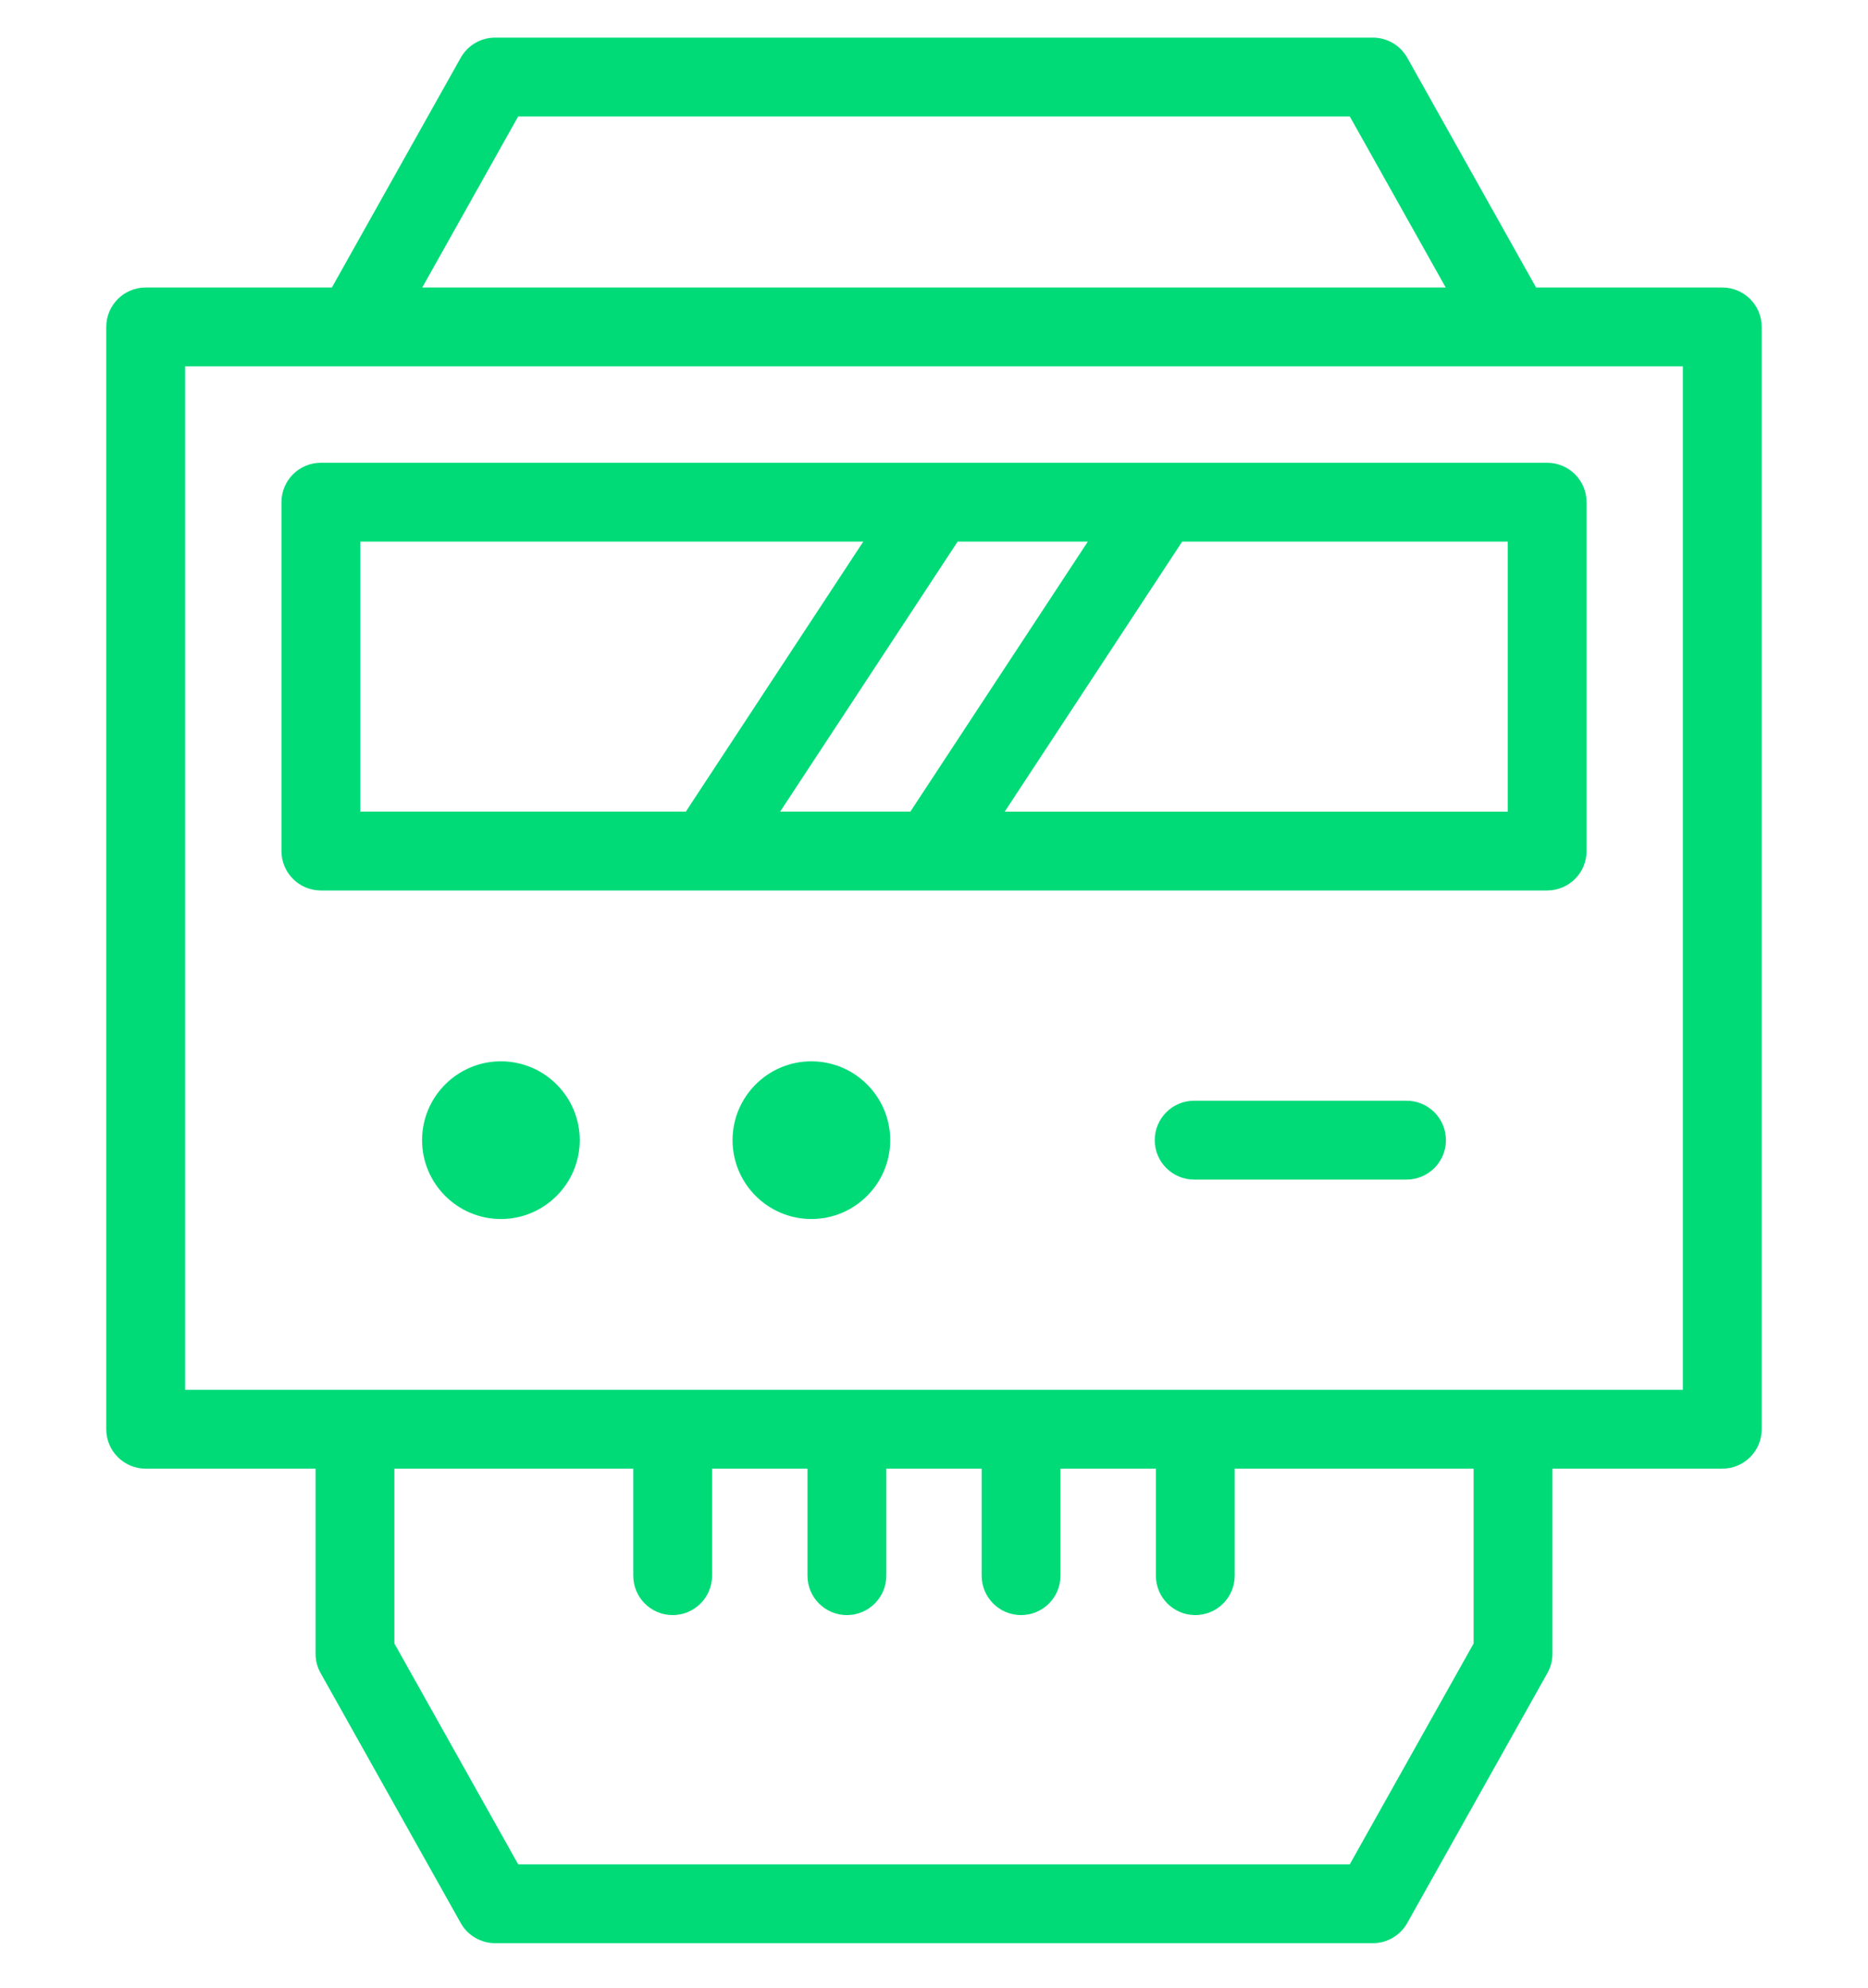 <?xml version="1.0" encoding="utf-8"?>
<!-- Generator: Adobe Illustrator 17.0.0, SVG Export Plug-In . SVG Version: 6.00 Build 0)  -->
<!DOCTYPE svg PUBLIC "-//W3C//DTD SVG 1.1//EN" "http://www.w3.org/Graphics/SVG/1.1/DTD/svg11.dtd">
<svg version="1.1" id="Layer_1" xmlns="http://www.w3.org/2000/svg" xmlns:xlink="http://www.w3.org/1999/xlink" x="0px" y="0px"
	 width="50.684px" height="53.931px" viewBox="0 0 50.684 53.931" enable-background="new 0 0 50.684 53.931" xml:space="preserve">
<path fill="#00DB78" d="M46.731,7.799h-5.053l-3.496-6.234C37.993,1.229,37.636,1.02,37.25,1.02H13.434
	c-0.387,0-0.744,0.209-0.933,0.546L9.005,7.799H3.953c-0.591,0-1.07,0.479-1.07,1.07v29.902c0,0.59,0.479,1.069,1.07,1.069h4.609
	v5.022c0,0.183,0.047,0.364,0.137,0.523l3.802,6.781c0.189,0.337,0.546,0.546,0.933,0.546H37.25c0.386,0,0.743-0.209,0.932-0.546
	l3.803-6.781c0.089-0.159,0.137-0.34,0.137-0.523V39.84h4.609c0.59,0,1.069-0.479,1.069-1.069V8.87
	C47.8,8.278,47.321,7.799,46.731,7.799 M14.06,3.158h22.563l2.603,4.641H11.457L14.06,3.158z M39.983,44.583l-3.36,5.99H14.06
	l-3.359-5.99V39.84h6.481v2.902c0,0.591,0.479,1.07,1.069,1.07c0.591,0,1.07-0.479,1.07-1.07V39.84h2.588v2.902
	c0,0.591,0.478,1.07,1.069,1.07s1.07-0.479,1.07-1.07V39.84h2.587v2.902c0,0.591,0.479,1.07,1.07,1.07
	c0.59,0,1.069-0.479,1.069-1.07V39.84h2.588v2.902c0,0.591,0.479,1.07,1.069,1.07c0.591,0,1.07-0.479,1.07-1.07V39.84h6.482
	C39.983,39.84,39.983,44.583,39.983,44.583z M45.661,37.701H5.022V9.938h40.639V37.701z"/>
<path fill="#00DB78" d="M7.637,13.623v9.464c0,0.59,0.479,1.069,1.07,1.069h33.271c0.591,0,1.07-0.479,1.07-1.069v-9.464
	c0-0.591-0.479-1.07-1.07-1.07H8.707C8.116,12.553,7.637,13.032,7.637,13.623 M29.516,14.691l-4.815,7.325h-3.533l4.816-7.325
	C25.984,14.691,29.516,14.691,29.516,14.691z M40.909,22.017H27.261l4.815-7.325h8.833V22.017z M9.776,14.691h13.648l-4.815,7.325
	H9.776V14.691z"/>
<path fill="#00DB78" d="M13.591,28.79c-1.179,0-2.139,0.959-2.139,2.139c0,1.179,0.96,2.139,2.139,2.139s2.139-0.96,2.139-2.139
	C15.73,29.749,14.77,28.79,13.591,28.79"/>
<path fill="#00DB78" d="M22.015,28.79c-1.179,0-2.139,0.959-2.139,2.139c0,1.179,0.96,2.139,2.139,2.139s2.139-0.96,2.139-2.139
	C24.154,29.749,23.194,28.79,22.015,28.79"/>
<path fill="#00DB78" d="M38.163,29.859H32.4c-0.59,0-1.069,0.479-1.069,1.07c0,0.59,0.479,1.069,1.069,1.069h5.763
	c0.591,0,1.069-0.479,1.069-1.069C39.232,30.338,38.754,29.859,38.163,29.859"/>
</svg>
